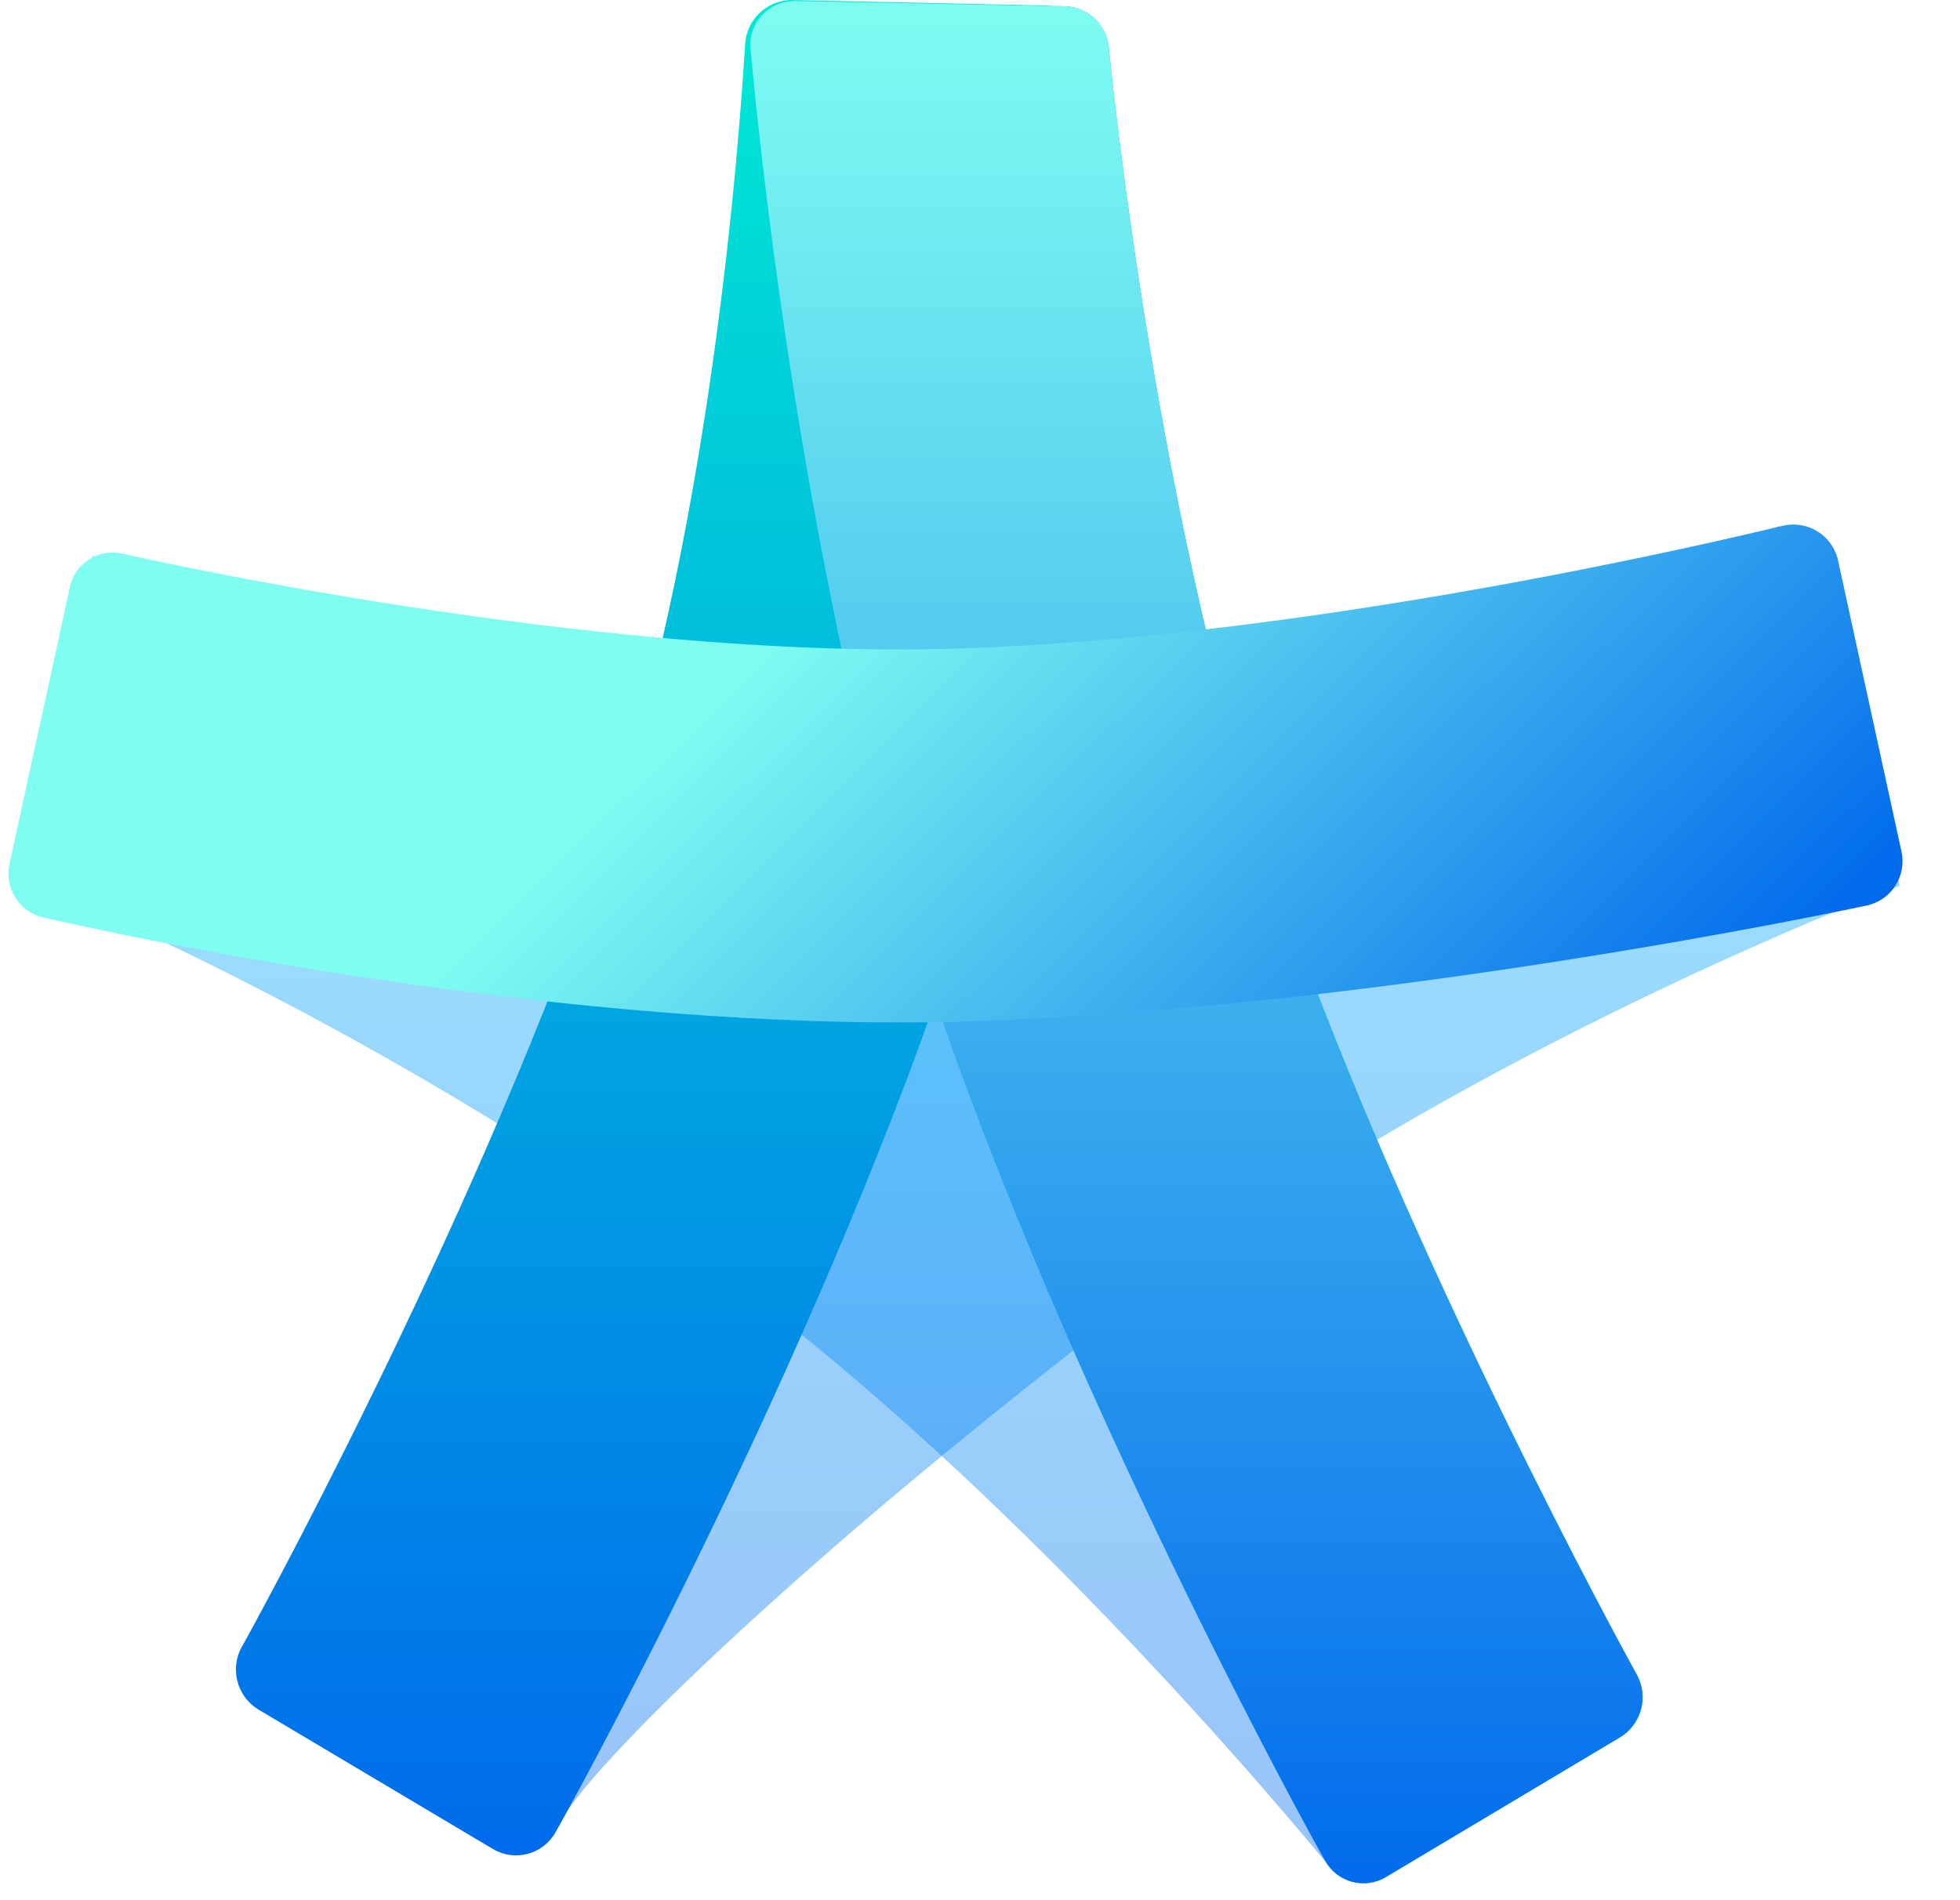 <svg width="33" height="32" viewBox="0 0 33 32" fill="none" xmlns="http://www.w3.org/2000/svg">
<path d="M27.455 28.58L27.116 27.658L26.943 27.449C23.188 22.906 19.297 19.045 15.99 16.559C12.59 14.011 7.8 11.584 2.502 9.733L1.554 9.359L0.925 14.29L0.843 15.03L1.385 15.228C5.281 16.971 8.981 19.121 12.425 21.642C16.971 25.05 21.154 29.946 22.328 31.367L23.039 31.31L26.796 29.081L27.455 28.58Z" fill="url(#paint0_linear_12400_12779)" fill-opacity="0.4"/>
<path d="M31.985 14.916L30.779 9.293L29.949 8.86C29.618 8.995 21.773 12.194 16.039 16.491C10.831 20.395 6.433 25.918 4.983 27.52L4.27 28.298L8.301 30.808L9.386 30.779C9.768 29.851 13.845 25.899 19.615 21.561C24.443 17.942 30.7 15.423 31.424 15.139L31.985 14.916Z" fill="url(#paint1_linear_12400_12779)" fill-opacity="0.4"/>
<path d="M9.348 30.865C9.136 31.232 8.665 31.355 8.301 31.139L4.357 28.793C3.992 28.576 3.865 28.109 4.069 27.737C4.227 27.466 7.881 20.816 10.034 14.683C12.002 9.131 12.457 2.12 12.544 0.773L12.545 0.751C12.566 0.342 12.895 0.017 13.303 0L17.553 0.092C18.109 0.104 18.539 0.582 18.492 1.136C18.305 4.628 17.701 11.31 15.757 16.833C13.374 23.611 9.521 30.573 9.348 30.865Z" fill="url(#paint2_linear_12400_12779)"/>
<path d="M27.272 29.259C27.637 29.041 27.763 28.573 27.558 28.201C27.404 27.93 23.736 21.235 21.6 15.148C19.463 9.06 18.677 0.88 18.669 0.798C18.632 0.411 18.31 0.112 17.921 0.105L13.372 0.017C12.936 0.017 12.595 0.393 12.636 0.826L12.64 0.877C12.789 2.504 13.645 10.864 15.907 17.298C18.287 24.077 22.136 31.04 22.312 31.336C22.513 31.699 22.976 31.824 23.332 31.611L27.272 29.259Z" fill="#01BCFF"/>
<path d="M27.272 29.259C27.637 29.041 27.763 28.573 27.558 28.201C27.404 27.93 23.736 21.235 21.6 15.148C19.463 9.06 18.677 0.88 18.669 0.798C18.632 0.411 18.31 0.112 17.921 0.105L13.372 0.017C12.936 0.017 12.595 0.393 12.636 0.826L12.64 0.877C12.789 2.504 13.645 10.864 15.907 17.298C18.287 24.077 22.136 31.04 22.312 31.336C22.513 31.699 22.976 31.824 23.332 31.611L27.272 29.259Z" fill="url(#paint3_linear_12400_12779)"/>
<path d="M31.429 15.249C31.842 15.161 32.105 14.754 32.015 14.342L30.944 9.425L30.939 9.404C30.83 8.999 30.418 8.756 30.011 8.855C28.726 9.167 22.011 10.732 16.158 10.921C9.922 11.125 2.144 9.341 2.06 9.324C1.662 9.232 1.265 9.483 1.178 9.882L0.159 14.553C0.071 14.957 0.324 15.357 0.727 15.45C1.399 15.607 7.464 16.979 13.607 17.191C14.13 17.21 14.64 17.218 15.133 17.218C15.548 17.218 15.946 17.218 16.345 17.199C23.326 16.971 31.104 15.32 31.429 15.249Z" fill="url(#paint4_linear_12400_12779)"/>
<defs>
<linearGradient id="paint0_linear_12400_12779" x1="14.149" y1="9.359" x2="14.149" y2="31.367" gradientUnits="userSpaceOnUse">
<stop stop-color="#01BCFF"/>
<stop offset="1" stop-color="#006AEC"/>
</linearGradient>
<linearGradient id="paint1_linear_12400_12779" x1="18.128" y1="8.86" x2="18.128" y2="30.808" gradientUnits="userSpaceOnUse">
<stop stop-color="#01BCFF"/>
<stop offset="1" stop-color="#006AEC"/>
</linearGradient>
<linearGradient id="paint2_linear_12400_12779" x1="11.141" y1="0" x2="11.141" y2="31.532" gradientUnits="userSpaceOnUse">
<stop stop-color="#00EAD3"/>
<stop offset="1" stop-color="#006AEC"/>
</linearGradient>
<linearGradient id="paint3_linear_12400_12779" x1="20.243" y1="0.017" x2="20.243" y2="32" gradientUnits="userSpaceOnUse">
<stop stop-color="#7FFDF1"/>
<stop offset="1" stop-color="#006AEC"/>
</linearGradient>
<linearGradient id="paint4_linear_12400_12779" x1="14.256" y1="9.458" x2="25.567" y2="20.847" gradientUnits="userSpaceOnUse">
<stop stop-color="#7FFDF1"/>
<stop offset="1" stop-color="#006AEC"/>
</linearGradient>
</defs>
</svg>
